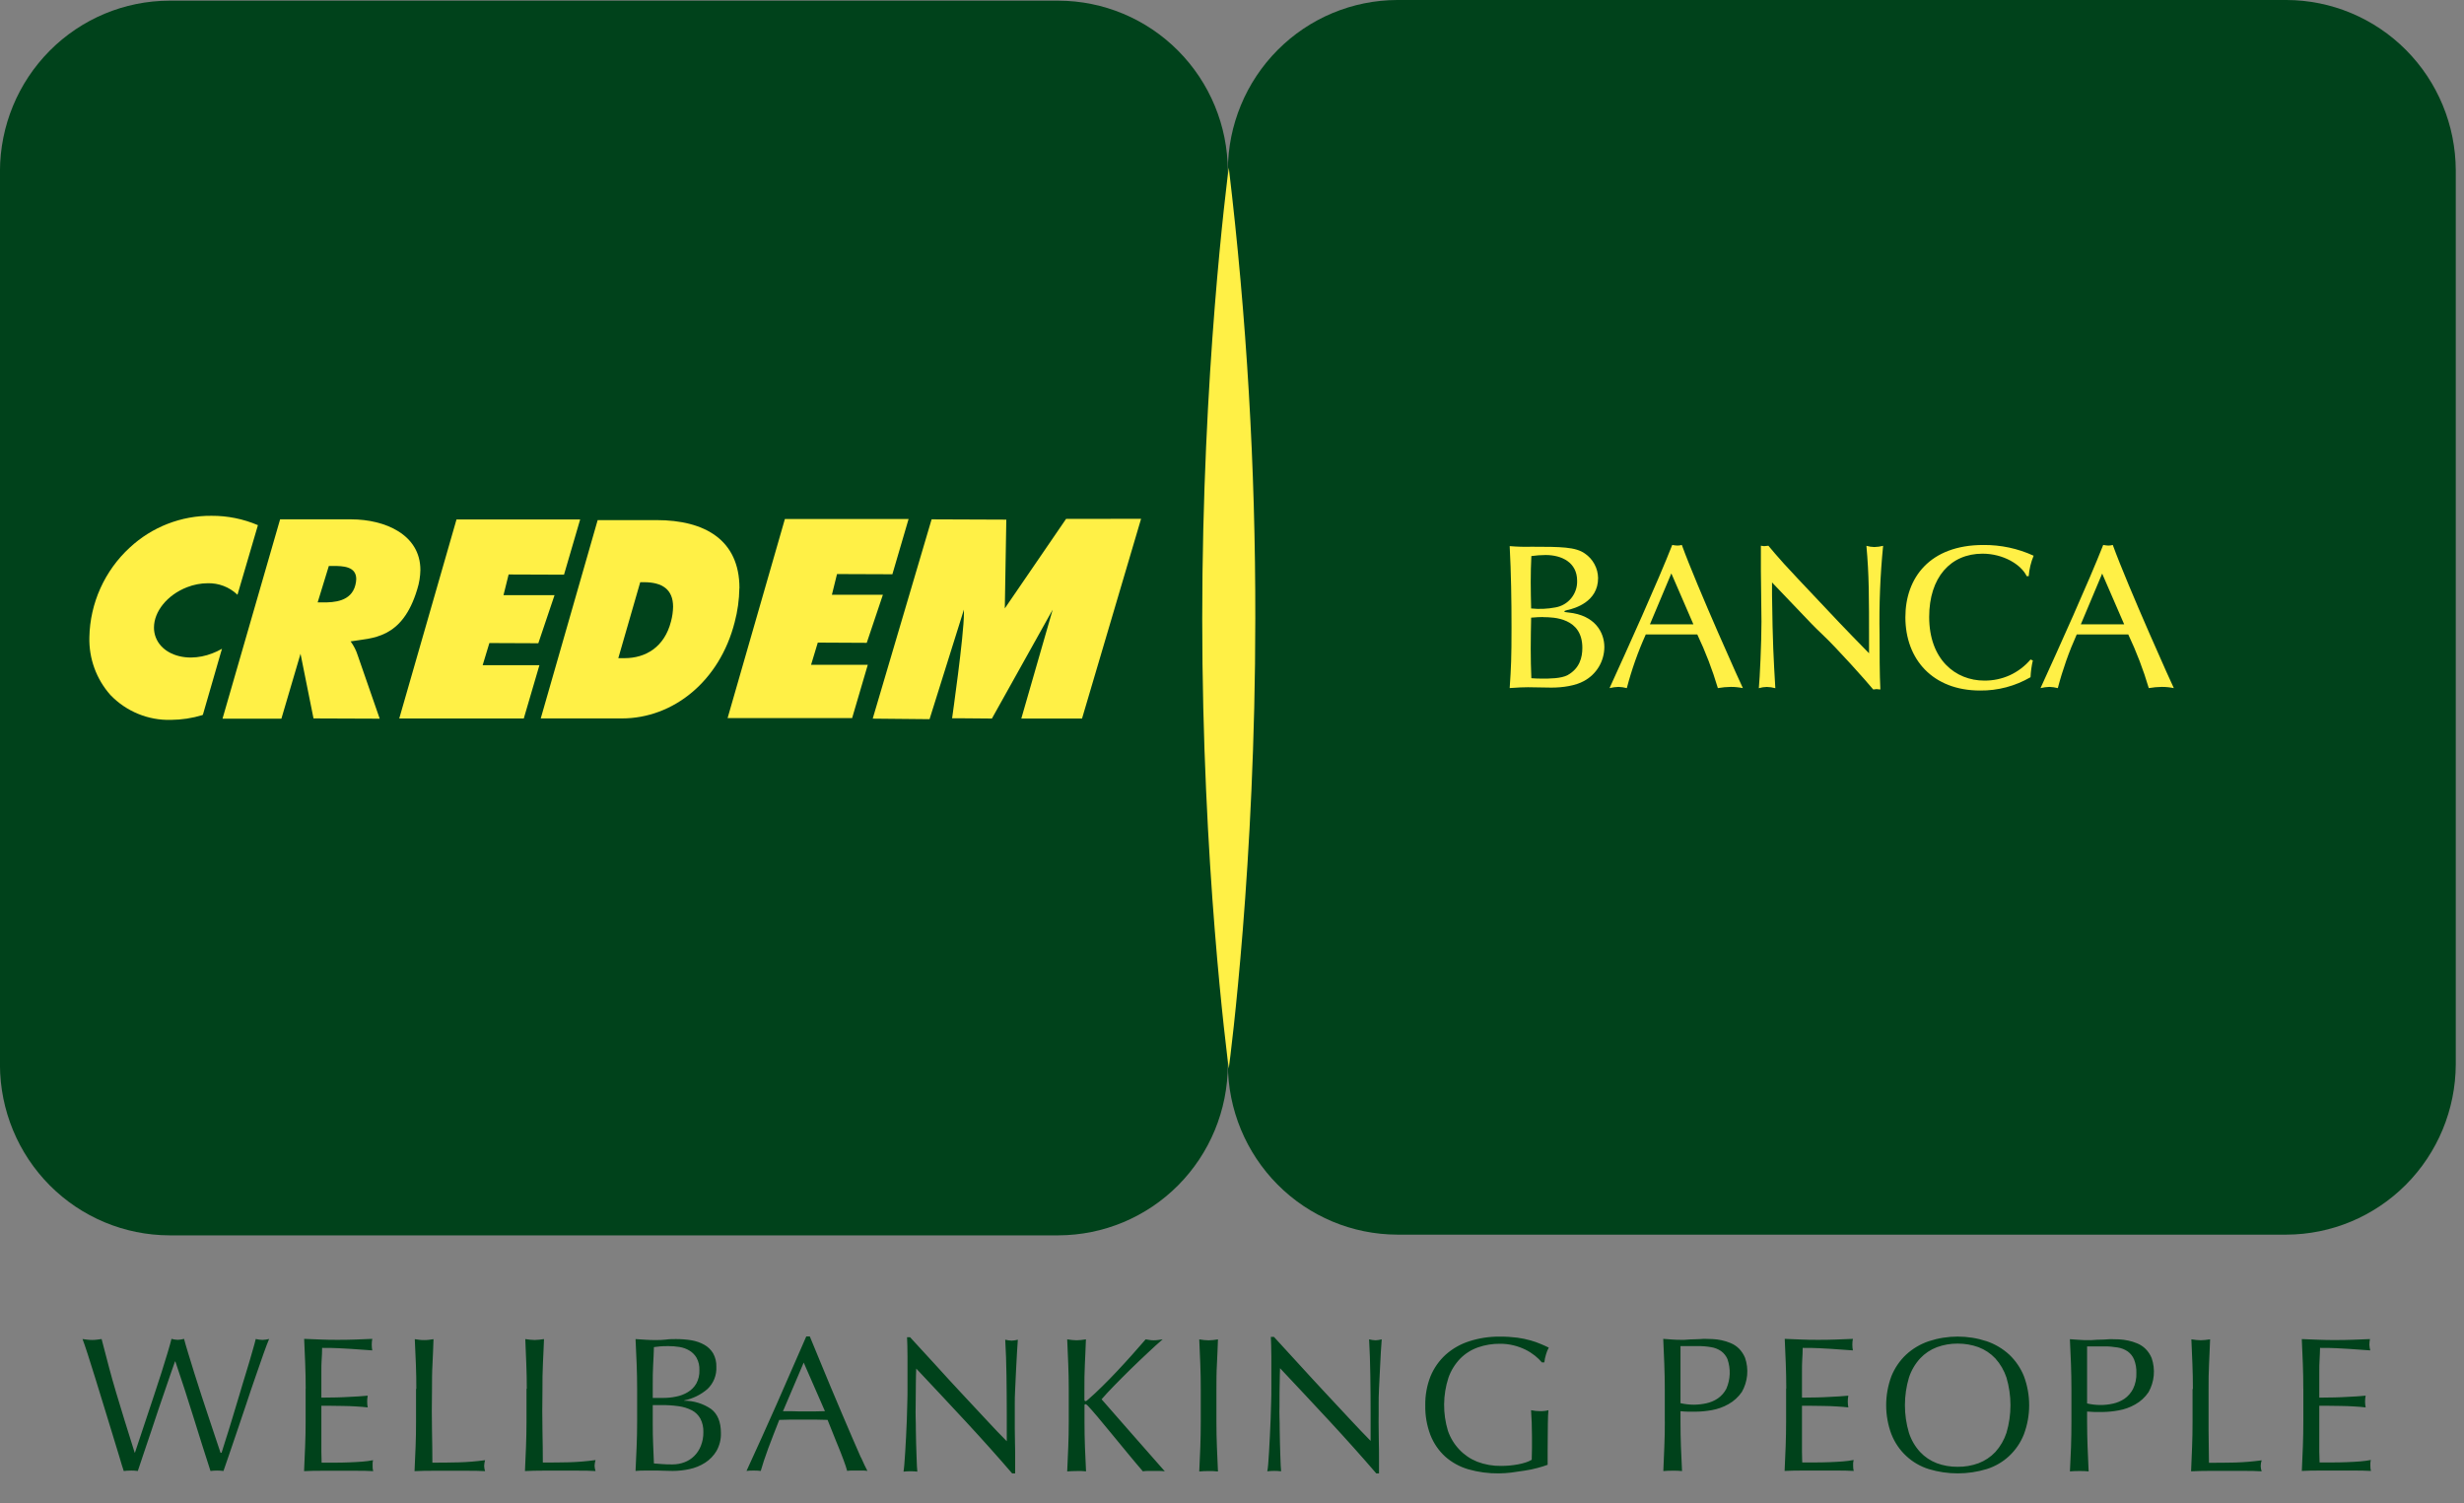 <?xml version="1.0" encoding="utf-8"?>
<svg xmlns="http://www.w3.org/2000/svg" fill="none" height="100%" overflow="visible" preserveAspectRatio="none" style="display: block;" viewBox="0 0 59 36" width="100%">
<rect x="0" y="0" width="59" height="36" fill="#808080" stroke="none"/>
<g clip-path="url(#clip0_0_2263)" id="credem-logo 1">
<path d="M55.153 33.248V34.039C55.153 34.242 55.149 34.44 55.142 34.635C55.134 34.829 55.126 35.026 55.117 35.222C55.257 35.215 55.395 35.213 55.533 35.213H56.363C56.498 35.213 56.635 35.213 56.772 35.222C56.761 35.183 56.757 35.142 56.758 35.102C56.758 35.081 56.758 35.057 56.758 35.031C56.759 35.007 56.763 34.983 56.77 34.96C56.685 34.976 56.6 34.987 56.514 34.994C56.415 35.002 56.31 35.008 56.199 35.012C56.089 35.016 55.974 35.019 55.858 35.019H55.542C55.542 34.961 55.536 34.875 55.535 34.762C55.533 34.649 55.535 34.505 55.535 34.329V33.874C55.535 33.825 55.535 33.784 55.535 33.752C55.535 33.72 55.535 33.69 55.535 33.662H55.756L56.054 33.666C56.158 33.666 56.263 33.672 56.369 33.678C56.474 33.683 56.566 33.692 56.645 33.701C56.636 33.656 56.632 33.61 56.631 33.563C56.631 33.516 56.636 33.468 56.645 33.42C56.578 33.426 56.508 33.432 56.433 33.437L56.188 33.45C56.103 33.456 56.002 33.459 55.895 33.462C55.788 33.464 55.669 33.467 55.535 33.467C55.535 33.408 55.535 33.323 55.535 33.209C55.535 33.096 55.535 32.98 55.535 32.861C55.535 32.742 55.535 32.646 55.542 32.556C55.548 32.467 55.55 32.374 55.553 32.276C55.703 32.276 55.83 32.276 55.937 32.283C56.043 32.29 56.142 32.293 56.233 32.299L56.488 32.317L56.755 32.336C56.744 32.292 56.737 32.248 56.734 32.203C56.734 32.156 56.739 32.111 56.748 32.065L56.341 32.081C56.207 32.086 56.072 32.088 55.934 32.088C55.797 32.088 55.66 32.088 55.525 32.081L55.116 32.065C55.125 32.261 55.133 32.458 55.141 32.654C55.149 32.85 55.152 33.049 55.152 33.254M52.5 33.259V34.05C52.5 34.253 52.497 34.453 52.489 34.65C52.482 34.847 52.473 35.039 52.465 35.231C52.61 35.224 52.752 35.221 52.891 35.221H53.734C53.874 35.221 54.014 35.221 54.155 35.231C54.141 35.19 54.133 35.148 54.132 35.105C54.133 35.059 54.141 35.013 54.155 34.968C53.942 34.997 53.728 35.015 53.514 35.021C53.316 35.026 53.109 35.027 52.893 35.027C52.89 34.803 52.886 34.55 52.884 34.266C52.884 33.983 52.884 33.648 52.884 33.262C52.884 33.059 52.884 32.861 52.895 32.666C52.906 32.472 52.911 32.273 52.92 32.071L52.805 32.086C52.733 32.095 52.659 32.095 52.586 32.086L52.472 32.071C52.481 32.273 52.489 32.471 52.497 32.666C52.505 32.862 52.508 33.059 52.508 33.262M49.6 34.053C49.6 34.255 49.597 34.455 49.59 34.653C49.582 34.849 49.573 35.042 49.564 35.233C49.635 35.226 49.709 35.224 49.788 35.224C49.867 35.224 49.942 35.224 50.012 35.233C50.004 35.042 49.995 34.849 49.987 34.653C49.98 34.457 49.975 34.258 49.975 34.053V33.8C50.037 33.806 50.096 33.809 50.154 33.811C50.212 33.813 50.275 33.811 50.346 33.811C50.472 33.809 50.599 33.797 50.723 33.774C50.864 33.75 51 33.702 51.125 33.631C51.253 33.56 51.363 33.459 51.446 33.337C51.515 33.214 51.558 33.078 51.571 32.937C51.584 32.796 51.567 32.654 51.521 32.52C51.488 32.439 51.439 32.364 51.377 32.302C51.32 32.245 51.252 32.2 51.178 32.169C51.106 32.139 51.032 32.115 50.956 32.1C50.886 32.085 50.815 32.076 50.744 32.072C50.676 32.072 50.62 32.068 50.573 32.068C50.526 32.068 50.498 32.068 50.45 32.072C50.401 32.077 50.35 32.077 50.297 32.079C50.245 32.081 50.191 32.079 50.139 32.086C50.087 32.093 50.044 32.09 50.007 32.09C49.934 32.09 49.859 32.09 49.785 32.083C49.71 32.077 49.636 32.074 49.563 32.068C49.572 32.27 49.581 32.468 49.589 32.664C49.596 32.859 49.6 33.056 49.6 33.259V34.05L49.6 34.053ZM49.975 32.24H50.387C50.494 32.239 50.601 32.248 50.707 32.266C50.793 32.279 50.875 32.311 50.947 32.36C51.015 32.409 51.068 32.476 51.1 32.553C51.14 32.656 51.159 32.765 51.155 32.875C51.16 33.008 51.133 33.14 51.075 33.259C51.026 33.353 50.956 33.434 50.87 33.494C50.786 33.55 50.692 33.59 50.593 33.611C50.389 33.656 50.178 33.654 49.975 33.606V32.232V32.24ZM48.045 34.308C47.989 34.479 47.898 34.636 47.778 34.769C47.666 34.888 47.528 34.98 47.375 35.038C47.215 35.096 47.045 35.126 46.874 35.123C46.705 35.125 46.537 35.096 46.379 35.038C46.226 34.98 46.088 34.888 45.977 34.769C45.855 34.636 45.764 34.479 45.709 34.308C45.581 33.878 45.581 33.419 45.709 32.988C45.764 32.818 45.856 32.66 45.977 32.528C46.088 32.409 46.226 32.317 46.379 32.259C46.538 32.201 46.706 32.172 46.874 32.173C47.045 32.172 47.215 32.201 47.375 32.259C47.528 32.317 47.666 32.409 47.778 32.528C47.898 32.661 47.989 32.818 48.045 32.988C48.172 33.419 48.172 33.878 48.045 34.308ZM45.291 34.345C45.368 34.542 45.489 34.72 45.644 34.864C45.798 35.008 45.983 35.115 46.184 35.178C46.636 35.315 47.118 35.315 47.57 35.178C47.771 35.115 47.956 35.008 48.11 34.864C48.264 34.719 48.385 34.542 48.462 34.345C48.63 33.896 48.63 33.401 48.462 32.952C48.383 32.757 48.263 32.581 48.111 32.437C47.954 32.293 47.77 32.184 47.569 32.116C47.119 31.968 46.634 31.968 46.184 32.116C45.983 32.184 45.798 32.293 45.642 32.437C45.489 32.581 45.369 32.757 45.29 32.952C45.122 33.401 45.122 33.896 45.29 34.345M42.768 33.248V34.039C42.768 34.242 42.764 34.44 42.757 34.635C42.75 34.829 42.741 35.026 42.732 35.222C42.871 35.215 43.01 35.213 43.148 35.213H43.977C44.113 35.213 44.25 35.213 44.387 35.222C44.377 35.183 44.372 35.142 44.373 35.102C44.373 35.081 44.373 35.057 44.373 35.031C44.375 35.007 44.379 34.983 44.385 34.96C44.301 34.976 44.215 34.988 44.13 34.994C44.031 35.002 43.926 35.008 43.815 35.012C43.703 35.016 43.59 35.019 43.474 35.019H43.154C43.154 34.961 43.148 34.875 43.148 34.762C43.147 34.649 43.148 34.505 43.148 34.329V33.874C43.148 33.825 43.148 33.784 43.148 33.752C43.148 33.72 43.148 33.69 43.148 33.662H43.37L43.666 33.666C43.772 33.666 43.877 33.672 43.982 33.678C44.088 33.683 44.179 33.692 44.258 33.701C44.25 33.656 44.245 33.61 44.245 33.563C44.245 33.516 44.249 33.468 44.258 33.42C44.192 33.426 44.12 33.432 44.046 33.437L43.802 33.45C43.717 33.456 43.616 33.459 43.509 33.462C43.401 33.464 43.282 33.467 43.148 33.467C43.148 33.408 43.148 33.323 43.148 33.209C43.148 33.096 43.148 32.98 43.148 32.861C43.148 32.742 43.148 32.646 43.154 32.556C43.161 32.467 43.163 32.374 43.165 32.276C43.315 32.276 43.443 32.276 43.55 32.283C43.656 32.29 43.755 32.293 43.844 32.299L44.1 32.317L44.367 32.336C44.358 32.291 44.354 32.244 44.354 32.197C44.354 32.151 44.358 32.105 44.367 32.06L43.96 32.076C43.826 32.081 43.691 32.083 43.553 32.083C43.415 32.083 43.279 32.083 43.144 32.076L42.735 32.06C42.745 32.256 42.753 32.453 42.76 32.649C42.767 32.844 42.772 33.044 42.772 33.249M39.864 34.045C39.864 34.248 39.86 34.447 39.852 34.645C39.845 34.841 39.837 35.034 39.828 35.225C39.898 35.219 39.972 35.216 40.052 35.216C40.131 35.216 40.205 35.216 40.276 35.225C40.266 35.034 40.258 34.841 40.25 34.645C40.243 34.449 40.239 34.25 40.239 34.045V33.792C40.3 33.798 40.359 33.802 40.417 33.803C40.475 33.805 40.539 33.803 40.61 33.803C40.736 33.802 40.862 33.789 40.986 33.767C41.127 33.742 41.263 33.694 41.388 33.623C41.516 33.552 41.626 33.451 41.709 33.33C41.779 33.207 41.822 33.07 41.835 32.929C41.848 32.788 41.831 32.646 41.785 32.513C41.751 32.431 41.702 32.357 41.641 32.294C41.583 32.237 41.516 32.192 41.441 32.161C41.37 32.131 41.296 32.108 41.22 32.092C41.15 32.077 41.078 32.068 41.007 32.065C40.94 32.065 40.884 32.06 40.836 32.06C40.789 32.06 40.761 32.06 40.713 32.065C40.664 32.069 40.613 32.07 40.559 32.071C40.506 32.073 40.454 32.071 40.402 32.078C40.35 32.085 40.306 32.083 40.269 32.083C40.196 32.083 40.122 32.083 40.047 32.076C39.972 32.069 39.899 32.066 39.826 32.06C39.835 32.263 39.843 32.461 39.851 32.656C39.858 32.851 39.863 33.048 39.863 33.252V34.043L39.864 34.045ZM40.239 32.233H40.651C40.758 32.231 40.864 32.24 40.97 32.258C41.056 32.271 41.138 32.303 41.21 32.352C41.278 32.401 41.331 32.468 41.364 32.545C41.444 32.776 41.435 33.028 41.338 33.252C41.29 33.346 41.219 33.426 41.133 33.486C41.049 33.543 40.955 33.582 40.856 33.603C40.76 33.624 40.662 33.635 40.564 33.636C40.455 33.636 40.346 33.624 40.239 33.599V32.232V32.233ZM36.925 32.623H36.979C36.986 32.559 36.999 32.496 37.018 32.435C37.034 32.377 37.056 32.322 37.085 32.269C37.029 32.242 36.967 32.213 36.897 32.184C36.818 32.15 36.736 32.121 36.653 32.098C36.548 32.068 36.441 32.046 36.332 32.031C36.195 32.014 36.057 32.005 35.918 32.006C35.668 32.003 35.42 32.04 35.181 32.117C34.973 32.183 34.781 32.292 34.617 32.438C34.46 32.581 34.337 32.756 34.255 32.952C34.167 33.174 34.124 33.411 34.128 33.649C34.123 33.893 34.165 34.135 34.251 34.362C34.328 34.559 34.448 34.735 34.603 34.877C34.763 35.019 34.953 35.123 35.158 35.183C35.397 35.251 35.644 35.284 35.892 35.281C35.991 35.28 36.09 35.273 36.188 35.261C36.295 35.247 36.404 35.231 36.512 35.214C36.615 35.199 36.717 35.178 36.818 35.15C36.899 35.129 36.98 35.104 37.058 35.075C37.058 35.013 37.058 34.951 37.058 34.888C37.058 34.824 37.058 34.763 37.058 34.702C37.058 34.453 37.06 34.253 37.063 34.102C37.063 33.95 37.071 33.839 37.077 33.768C37.045 33.777 37.013 33.783 36.981 33.786C36.947 33.79 36.914 33.791 36.88 33.791C36.807 33.791 36.733 33.783 36.661 33.768C36.667 33.866 36.672 33.969 36.677 34.076C36.681 34.183 36.683 34.291 36.683 34.398C36.683 34.505 36.683 34.587 36.683 34.679C36.683 34.77 36.679 34.863 36.677 34.955C36.631 34.982 36.583 35.003 36.533 35.019C36.473 35.038 36.411 35.054 36.349 35.065C36.284 35.077 36.216 35.087 36.146 35.093C36.076 35.099 36.009 35.102 35.945 35.102C35.749 35.105 35.554 35.071 35.371 35.001C35.21 34.937 35.065 34.839 34.946 34.713C34.822 34.584 34.728 34.429 34.67 34.26C34.545 33.846 34.549 33.403 34.682 32.992C34.742 32.82 34.839 32.663 34.965 32.532C35.085 32.411 35.231 32.319 35.391 32.263C35.561 32.204 35.74 32.175 35.919 32.177C36.029 32.176 36.139 32.19 36.246 32.216C36.343 32.24 36.436 32.274 36.525 32.317C36.606 32.357 36.683 32.406 36.754 32.462C36.816 32.512 36.873 32.567 36.925 32.628M32.956 35.285H33.02V35.133C33.02 35.059 33.02 34.973 33.02 34.876C33.02 34.776 33.02 34.669 33.016 34.553C33.012 34.438 33.016 34.325 33.012 34.211C33.008 34.097 33.012 33.989 33.012 33.884V33.608C33.012 33.522 33.012 33.401 33.02 33.254C33.029 33.107 33.034 32.957 33.042 32.803C33.049 32.65 33.056 32.506 33.064 32.375C33.071 32.244 33.079 32.138 33.085 32.071C33.037 32.084 32.988 32.092 32.938 32.094C32.886 32.092 32.834 32.085 32.783 32.071C32.798 32.34 32.808 32.628 32.812 32.934C32.817 33.239 32.819 33.552 32.819 33.876V34.502C32.679 34.361 32.516 34.19 32.328 33.988C32.139 33.785 31.943 33.574 31.731 33.348C31.52 33.123 31.312 32.894 31.1 32.663L30.504 32.012H30.43C30.436 32.116 30.44 32.275 30.442 32.485C30.443 32.696 30.442 32.95 30.442 33.245C30.442 33.346 30.442 33.461 30.437 33.587C30.433 33.714 30.43 33.845 30.425 33.983C30.42 34.121 30.415 34.253 30.407 34.387C30.4 34.522 30.393 34.644 30.387 34.763C30.381 34.881 30.373 34.976 30.367 35.059C30.36 35.142 30.352 35.199 30.345 35.231C30.402 35.224 30.459 35.221 30.516 35.221C30.569 35.221 30.623 35.224 30.676 35.231C30.676 35.206 30.67 35.159 30.666 35.09C30.663 35.021 30.66 34.94 30.657 34.848C30.654 34.757 30.651 34.657 30.648 34.549C30.644 34.441 30.643 34.336 30.642 34.232C30.641 34.128 30.642 34.028 30.637 33.933C30.632 33.838 30.637 33.761 30.637 33.694C30.637 33.445 30.638 33.249 30.642 33.105C30.642 32.961 30.648 32.848 30.65 32.762C31.048 33.184 31.445 33.61 31.843 34.038C32.24 34.467 32.614 34.885 32.963 35.291M28.752 33.264V34.055C28.752 34.257 28.748 34.456 28.741 34.655C28.734 34.853 28.725 35.044 28.716 35.235C28.785 35.228 28.86 35.225 28.94 35.225C29.019 35.225 29.094 35.225 29.164 35.235C29.154 35.044 29.147 34.851 29.139 34.655C29.131 34.458 29.127 34.26 29.127 34.055V33.264C29.127 33.06 29.127 32.862 29.139 32.668C29.151 32.473 29.154 32.275 29.164 32.072L29.05 32.088C28.977 32.097 28.903 32.097 28.83 32.088L28.716 32.072C28.725 32.275 28.734 32.472 28.741 32.668C28.749 32.863 28.752 33.06 28.752 33.264ZM25.781 35.223C25.86 35.223 25.934 35.223 26.005 35.232C25.996 35.041 25.987 34.848 25.979 34.652C25.972 34.456 25.968 34.257 25.968 34.052V33.652C25.968 33.633 25.976 33.624 25.991 33.624C26.005 33.624 26.021 33.636 26.046 33.66C26.094 33.71 26.17 33.795 26.273 33.917C26.375 34.04 26.489 34.175 26.613 34.327C26.738 34.48 26.869 34.636 27.002 34.799C27.135 34.961 27.257 35.105 27.365 35.231C27.407 35.225 27.449 35.222 27.491 35.222H27.754C27.8 35.222 27.846 35.225 27.891 35.231C27.632 34.94 27.377 34.649 27.124 34.359C26.872 34.069 26.623 33.784 26.377 33.506C26.459 33.411 26.562 33.3 26.686 33.173C26.809 33.046 26.941 32.916 27.074 32.784C27.207 32.652 27.345 32.526 27.479 32.398C27.613 32.269 27.734 32.163 27.84 32.071L27.73 32.087C27.694 32.092 27.657 32.094 27.621 32.094C27.59 32.094 27.559 32.092 27.529 32.087L27.433 32.071C27.326 32.194 27.215 32.32 27.1 32.45C26.984 32.581 26.866 32.707 26.747 32.835C26.628 32.963 26.51 33.081 26.393 33.197C26.275 33.314 26.163 33.419 26.057 33.51C26.026 33.539 26.005 33.552 25.993 33.552C25.981 33.552 25.966 33.539 25.966 33.516V33.263C25.966 33.06 25.966 32.862 25.977 32.667C25.988 32.472 25.993 32.274 26.002 32.071L25.888 32.087C25.815 32.096 25.741 32.096 25.669 32.087L25.554 32.071C25.563 32.274 25.571 32.472 25.579 32.667C25.587 32.862 25.591 33.06 25.591 33.263V34.054C25.591 34.256 25.587 34.456 25.579 34.654C25.571 34.85 25.563 35.043 25.554 35.234C25.624 35.227 25.699 35.225 25.778 35.225M24.245 35.293H24.308V35.141C24.308 35.068 24.308 34.981 24.308 34.884C24.308 34.787 24.308 34.678 24.304 34.562L24.299 34.219C24.299 34.106 24.299 33.997 24.299 33.893V33.617C24.299 33.531 24.299 33.41 24.308 33.263C24.317 33.115 24.321 32.965 24.329 32.812C24.338 32.658 24.344 32.514 24.352 32.383C24.359 32.252 24.366 32.147 24.372 32.08C24.324 32.093 24.276 32.1 24.226 32.102C24.174 32.101 24.121 32.093 24.07 32.08C24.086 32.349 24.096 32.637 24.1 32.942C24.104 33.247 24.107 33.561 24.107 33.885V34.511C23.966 34.37 23.803 34.199 23.615 33.996C23.428 33.794 23.23 33.582 23.019 33.357C22.808 33.132 22.6 32.903 22.389 32.671L21.792 32.021H21.719C21.725 32.124 21.729 32.283 21.73 32.494C21.732 32.705 21.73 32.958 21.73 33.253C21.73 33.354 21.73 33.469 21.725 33.596C21.72 33.723 21.719 33.853 21.714 33.991C21.709 34.129 21.703 34.261 21.696 34.396C21.689 34.53 21.682 34.653 21.675 34.771C21.668 34.889 21.662 34.985 21.654 35.068C21.647 35.151 21.64 35.207 21.634 35.239C21.691 35.232 21.747 35.229 21.804 35.23C21.858 35.229 21.911 35.232 21.965 35.239C21.965 35.214 21.958 35.167 21.955 35.099C21.953 35.03 21.949 34.949 21.946 34.857C21.942 34.765 21.94 34.666 21.936 34.558C21.933 34.45 21.931 34.344 21.93 34.241C21.928 34.137 21.93 34.037 21.925 33.941C21.921 33.846 21.925 33.77 21.925 33.702C21.925 33.454 21.927 33.258 21.93 33.114C21.93 32.97 21.936 32.856 21.939 32.771C22.337 33.193 22.734 33.618 23.132 34.047C23.529 34.475 23.902 34.893 24.252 35.3M20.614 34.9C20.552 34.758 20.481 34.598 20.404 34.419C20.326 34.24 20.243 34.045 20.155 33.837C20.067 33.629 19.978 33.419 19.889 33.207C19.801 32.995 19.714 32.786 19.629 32.579C19.545 32.371 19.464 32.179 19.391 32.002H19.306C19.068 32.55 18.832 33.09 18.598 33.621C18.363 34.152 18.122 34.685 17.875 35.222C17.932 35.215 17.989 35.212 18.046 35.213C18.103 35.212 18.16 35.215 18.216 35.222C18.255 35.081 18.315 34.902 18.394 34.685C18.473 34.469 18.565 34.242 18.659 34L18.939 33.993C19.03 33.993 19.123 33.993 19.217 33.993C19.312 33.993 19.418 33.993 19.519 33.993L19.816 34C19.856 34.101 19.901 34.208 19.944 34.319C19.986 34.431 20.035 34.542 20.078 34.651C20.122 34.76 20.164 34.864 20.2 34.964C20.237 35.064 20.266 35.148 20.285 35.221C20.325 35.215 20.366 35.212 20.406 35.212H20.648C20.689 35.212 20.73 35.215 20.77 35.221C20.73 35.147 20.679 35.039 20.617 34.899M19.242 32.622L19.753 33.791C19.668 33.791 19.583 33.797 19.497 33.797H19.242C19.163 33.797 19.08 33.797 18.995 33.793C18.91 33.789 18.824 33.793 18.748 33.793L19.246 32.624L19.242 32.622ZM15.256 34.039C15.256 34.242 15.252 34.44 15.244 34.635C15.236 34.829 15.228 35.026 15.218 35.222C15.293 35.215 15.366 35.213 15.441 35.213H15.662C15.736 35.213 15.81 35.213 15.884 35.217C15.958 35.221 16.033 35.222 16.106 35.222C16.242 35.222 16.378 35.207 16.511 35.178C16.643 35.15 16.769 35.099 16.883 35.026C16.995 34.954 17.089 34.857 17.157 34.743C17.23 34.612 17.267 34.464 17.262 34.314C17.262 34.05 17.184 33.859 17.027 33.739C16.838 33.61 16.614 33.541 16.385 33.541V33.533C16.59 33.492 16.781 33.398 16.94 33.261C17.012 33.193 17.068 33.11 17.105 33.018C17.142 32.925 17.158 32.826 17.153 32.727C17.157 32.615 17.13 32.504 17.076 32.406C17.024 32.32 16.951 32.249 16.864 32.201C16.769 32.148 16.666 32.112 16.558 32.094C16.436 32.074 16.312 32.065 16.188 32.065C16.109 32.065 16.029 32.065 15.946 32.077C15.863 32.088 15.782 32.088 15.703 32.088C15.624 32.088 15.544 32.088 15.461 32.081C15.379 32.074 15.298 32.071 15.218 32.065C15.228 32.261 15.237 32.458 15.244 32.654C15.252 32.85 15.256 33.049 15.256 33.254V34.045V34.039ZM15.63 33.474V33.131C15.63 32.983 15.63 32.838 15.639 32.694C15.649 32.55 15.652 32.404 15.658 32.257C15.7 32.251 15.749 32.245 15.805 32.24C15.86 32.235 15.926 32.233 16.006 32.233C16.094 32.233 16.183 32.24 16.27 32.254C16.354 32.267 16.435 32.296 16.508 32.34C16.578 32.382 16.637 32.441 16.678 32.511C16.729 32.603 16.752 32.707 16.747 32.812C16.752 32.923 16.725 33.034 16.672 33.132C16.623 33.215 16.555 33.284 16.472 33.334C16.386 33.387 16.291 33.423 16.191 33.442C16.087 33.464 15.98 33.475 15.873 33.474L15.63 33.474ZM15.63 33.645H15.836C15.975 33.644 16.113 33.653 16.25 33.672C16.361 33.687 16.468 33.72 16.568 33.771C16.653 33.816 16.723 33.885 16.77 33.969C16.822 34.069 16.846 34.181 16.842 34.294C16.844 34.406 16.823 34.518 16.782 34.622C16.746 34.714 16.692 34.797 16.622 34.866C16.555 34.932 16.475 34.983 16.387 35.015C16.297 35.049 16.202 35.066 16.106 35.066C16.021 35.066 15.943 35.066 15.863 35.059C15.784 35.052 15.716 35.049 15.658 35.043C15.652 34.887 15.646 34.732 15.639 34.578C15.632 34.425 15.63 34.271 15.63 34.114V33.645ZM12.607 33.253V34.044C12.607 34.247 12.602 34.447 12.595 34.644C12.587 34.841 12.579 35.033 12.57 35.225C12.716 35.218 12.857 35.215 12.996 35.215H13.84C13.98 35.215 14.12 35.215 14.26 35.225C14.246 35.184 14.239 35.142 14.237 35.099C14.239 35.053 14.246 35.007 14.26 34.962C14.048 34.991 13.834 35.009 13.62 35.015C13.422 35.02 13.215 35.021 12.998 35.021C12.998 34.797 12.995 34.544 12.989 34.26C12.983 33.977 12.983 33.642 12.989 33.256C12.989 33.053 12.989 32.855 13 32.66C13.011 32.466 13.016 32.267 13.026 32.065L12.912 32.08C12.838 32.089 12.765 32.089 12.692 32.08L12.578 32.065C12.587 32.267 12.595 32.465 12.602 32.66C12.61 32.856 12.614 33.053 12.614 33.256M9.962 33.256V34.047C9.962 34.249 9.959 34.449 9.951 34.647C9.944 34.843 9.935 35.036 9.926 35.227C10.072 35.22 10.213 35.218 10.352 35.218H11.195C11.335 35.218 11.475 35.218 11.615 35.227C11.602 35.187 11.594 35.145 11.593 35.102C11.595 35.056 11.602 35.01 11.615 34.965C11.403 34.994 11.189 35.011 10.975 35.017C10.777 35.022 10.57 35.024 10.353 35.024C10.353 34.8 10.35 34.546 10.344 34.263C10.338 33.98 10.338 33.645 10.344 33.258C10.344 33.055 10.344 32.857 10.356 32.663C10.368 32.468 10.371 32.269 10.38 32.067L10.266 32.083C10.23 32.087 10.193 32.09 10.156 32.089C10.12 32.09 10.084 32.087 10.047 32.083L9.932 32.067C9.942 32.269 9.95 32.467 9.958 32.663C9.966 32.858 9.969 33.055 9.969 33.258M7.318 33.253V34.044C7.318 34.247 7.314 34.445 7.306 34.64C7.298 34.835 7.29 35.031 7.281 35.227C7.421 35.22 7.56 35.218 7.697 35.218H8.527C8.662 35.218 8.799 35.218 8.936 35.227C8.925 35.188 8.921 35.148 8.922 35.107C8.922 35.086 8.922 35.062 8.922 35.036C8.923 35.012 8.927 34.988 8.933 34.965C8.849 34.981 8.763 34.993 8.678 34.999C8.579 35.007 8.473 35.013 8.362 35.017C8.252 35.021 8.137 35.024 8.022 35.024H7.701C7.701 34.966 7.696 34.88 7.695 34.767C7.693 34.654 7.695 34.51 7.695 34.334V33.874C7.695 33.825 7.695 33.784 7.695 33.752C7.695 33.72 7.695 33.69 7.695 33.662H7.916L8.213 33.666C8.318 33.666 8.424 33.672 8.529 33.678C8.633 33.683 8.726 33.692 8.805 33.701C8.796 33.656 8.792 33.61 8.792 33.563C8.791 33.516 8.796 33.468 8.805 33.42C8.738 33.426 8.667 33.432 8.592 33.437L8.349 33.45C8.264 33.456 8.162 33.459 8.056 33.462C7.949 33.464 7.828 33.467 7.695 33.467C7.695 33.408 7.695 33.323 7.695 33.209C7.695 33.096 7.695 32.98 7.695 32.861C7.695 32.742 7.695 32.646 7.702 32.556C7.71 32.467 7.711 32.374 7.713 32.276C7.863 32.276 7.991 32.276 8.097 32.283C8.204 32.29 8.303 32.293 8.392 32.299L8.648 32.317L8.914 32.336C8.906 32.29 8.901 32.244 8.901 32.197C8.901 32.151 8.906 32.105 8.914 32.06L8.508 32.076C8.373 32.081 8.238 32.083 8.101 32.083C7.964 32.083 7.827 32.083 7.692 32.076L7.283 32.06C7.292 32.256 7.3 32.453 7.308 32.649C7.315 32.844 7.32 33.044 7.32 33.249M3.14 35.213C3.194 35.213 3.247 35.216 3.3 35.223C3.346 35.087 3.397 34.937 3.451 34.772L3.622 34.266C3.68 34.094 3.737 33.923 3.792 33.755L3.954 33.282C4.004 33.134 4.05 33.001 4.091 32.883C4.133 32.766 4.165 32.671 4.19 32.601H4.199C4.354 33.058 4.499 33.504 4.633 33.937C4.767 34.371 4.903 34.799 5.04 35.223C5.143 35.21 5.248 35.21 5.351 35.223C5.378 35.148 5.42 35.028 5.476 34.861C5.532 34.694 5.597 34.505 5.669 34.295C5.74 34.086 5.815 33.867 5.893 33.631C5.97 33.395 6.045 33.177 6.117 32.969C6.188 32.76 6.253 32.574 6.311 32.412C6.369 32.249 6.413 32.133 6.444 32.063L6.363 32.078C6.31 32.087 6.256 32.087 6.204 32.078L6.124 32.063C6.108 32.13 6.08 32.234 6.038 32.376C5.997 32.517 5.953 32.676 5.896 32.856C5.839 33.035 5.786 33.224 5.726 33.421C5.665 33.618 5.608 33.808 5.555 33.988C5.503 34.168 5.448 34.331 5.405 34.47C5.361 34.61 5.327 34.718 5.306 34.786H5.28C5.253 34.706 5.216 34.596 5.169 34.454C5.122 34.313 5.069 34.155 5.011 33.98C4.953 33.805 4.893 33.623 4.83 33.433C4.768 33.243 4.71 33.06 4.654 32.883L4.506 32.403C4.462 32.259 4.429 32.146 4.407 32.06C4.358 32.073 4.307 32.081 4.256 32.083C4.205 32.081 4.155 32.073 4.106 32.06C4.088 32.136 4.057 32.246 4.014 32.389C3.972 32.531 3.923 32.689 3.868 32.862C3.812 33.036 3.754 33.217 3.69 33.407C3.626 33.598 3.565 33.781 3.507 33.957C3.449 34.133 3.396 34.295 3.346 34.44C3.297 34.586 3.261 34.697 3.232 34.783H3.224C3.131 34.491 3.05 34.231 2.98 34.002C2.909 33.77 2.842 33.55 2.779 33.34C2.716 33.13 2.658 32.922 2.604 32.718C2.549 32.514 2.492 32.297 2.433 32.064L2.319 32.079C2.281 32.084 2.243 32.086 2.205 32.086C2.167 32.086 2.129 32.084 2.091 32.079L1.976 32.064C2.006 32.143 2.049 32.266 2.102 32.431C2.155 32.597 2.213 32.783 2.278 32.99L2.479 33.643C2.549 33.872 2.616 34.09 2.68 34.299C2.744 34.508 2.801 34.694 2.851 34.859C2.9 35.025 2.936 35.147 2.963 35.224C3.016 35.217 3.069 35.214 3.122 35.214" fill="#00421B" id="Vector"/>
<path d="M-0.001 4.094C0.003 3.013 0.431 1.978 1.191 1.214C1.951 0.449 2.981 0.019 4.055 0.016H25.345C26.42 0.019 27.449 0.449 28.209 1.214C28.969 1.978 29.397 3.013 29.4 4.094V25.503C29.397 26.584 28.969 27.62 28.209 28.384C27.449 29.148 26.419 29.578 25.345 29.581H4.055C2.981 29.578 1.951 29.148 1.191 28.384C0.431 27.62 0.003 26.584 -0.001 25.503V4.094Z" fill="#00421B" id="Vector_2"/>
<path d="M29.401 4.077C29.404 2.996 29.833 1.961 30.593 1.197C31.353 0.433 32.382 0.003 33.457 2.58958e-05H54.748C55.822 0.003 56.851 0.433 57.611 1.197C58.371 1.961 58.799 2.996 58.803 4.077V25.486C58.799 26.567 58.371 27.602 57.611 28.366C56.851 29.13 55.822 29.561 54.748 29.564H33.457C32.382 29.561 31.353 29.131 30.593 28.367C29.833 27.603 29.404 26.567 29.401 25.486V4.077Z" fill="#00421B" id="Vector_3"/>
<path d="M17.706 14.083C17.706 12.933 16.883 12.454 15.719 12.454H14.311L12.948 17.203H14.89C16.124 17.203 17.232 16.309 17.591 14.901C17.662 14.635 17.7 14.36 17.704 14.085L17.706 14.083ZM15.419 13.941C15.863 13.941 16.116 14.118 16.117 14.527C16.115 14.646 16.098 14.765 16.067 14.88C15.909 15.499 15.457 15.76 14.953 15.76H14.805L15.33 13.941H15.419Z" fill="#FFF046" id="Vector_4"/>
<path d="M8.398 15.358C8.904 15.272 9.631 15.318 9.992 14.106C10.039 13.958 10.063 13.803 10.066 13.648C10.066 12.801 9.22 12.437 8.41 12.436H6.707L5.328 17.209H6.738L7.196 15.655L7.507 17.203L9.092 17.209L8.565 15.691C8.527 15.571 8.469 15.459 8.395 15.358H8.398ZM7.87 13.552H7.981C8.211 13.552 8.529 13.562 8.53 13.863C8.529 13.913 8.522 13.962 8.509 14.01C8.409 14.409 7.989 14.425 7.742 14.425H7.606L7.874 13.552H7.87Z" fill="#FFF046" id="Vector_5"/>
<path d="M25.527 12.425L24.06 14.568L24.096 12.443L22.307 12.436L20.897 17.208H20.906L22.258 17.221L23.081 14.597C23.083 14.626 23.083 14.654 23.081 14.683C23.081 15.224 22.798 17.196 22.798 17.199H22.931L23.751 17.206L25.206 14.599L24.455 17.206H25.909L27.323 12.423L25.527 12.425Z" fill="#FFF046" id="Vector_6"/>
<path d="M5.306 15.54C5.235 15.581 5.16 15.616 5.083 15.645C4.92 15.709 4.747 15.743 4.572 15.745C4.181 15.745 3.846 15.567 3.729 15.26C3.701 15.186 3.686 15.106 3.687 15.026C3.687 14.647 3.999 14.247 4.482 14.06C4.639 13.999 4.805 13.967 4.973 13.966C5.234 13.959 5.488 14.055 5.679 14.235L5.686 14.243L6.176 12.575C5.824 12.425 5.446 12.349 5.064 12.351C4.338 12.345 3.638 12.618 3.105 13.114C2.808 13.387 2.57 13.718 2.404 14.086C2.238 14.454 2.148 14.853 2.14 15.257C2.126 15.767 2.306 16.262 2.644 16.642C2.831 16.837 3.057 16.991 3.306 17.093C3.555 17.196 3.823 17.245 4.092 17.238C4.35 17.236 4.605 17.197 4.851 17.122V17.115H4.858C4.858 17.115 4.971 16.721 5.086 16.328C5.142 16.13 5.2 15.934 5.242 15.787C5.264 15.713 5.282 15.651 5.294 15.608C5.301 15.587 5.305 15.57 5.309 15.559C5.309 15.554 5.309 15.55 5.309 15.545L5.328 15.534L5.306 15.54Z" fill="#FFF046" id="Vector_7"/>
<path d="M19.582 15.387L20.754 15.393L21.141 14.241H19.92L20.042 13.746L21.368 13.751L21.756 12.428H18.794L17.422 17.195H17.432H20.404L20.779 15.919H19.421L19.582 15.387Z" fill="#FFF046" id="Vector_8"/>
<path d="M11.718 15.398L12.89 15.403L13.278 14.252H12.056L12.179 13.756L13.505 13.761L13.892 12.438H10.931L9.56 17.204H9.568H12.542L12.916 15.929H11.557L11.718 15.398Z" fill="#FFF046" id="Vector_9"/>
<path d="M29.423 25.585C29.374 25.22 28.787 20.683 28.787 14.813C28.787 8.943 29.375 4.368 29.423 4.014C29.851 7.597 30.064 11.204 30.058 14.813C30.058 20.683 29.471 25.22 29.423 25.585Z" fill="#FFF046" id="Vector_10"/>
<path d="M37.545 14.603C37.467 14.623 37.46 14.628 37.46 14.643C37.46 14.657 37.47 14.657 37.558 14.667C38.192 14.731 38.416 15.142 38.416 15.495C38.415 15.663 38.369 15.827 38.282 15.971C38.195 16.114 38.071 16.231 37.924 16.309C37.728 16.417 37.431 16.465 37.148 16.465C37.063 16.465 36.666 16.456 36.588 16.456C36.466 16.456 36.369 16.461 36.149 16.476C36.183 15.971 36.193 15.77 36.193 15.019C36.193 14.372 36.183 13.725 36.149 13.077C36.323 13.092 36.497 13.097 36.671 13.092C37.383 13.092 37.728 13.097 37.949 13.254C38.045 13.319 38.124 13.406 38.179 13.509C38.235 13.611 38.264 13.726 38.266 13.842C38.266 14.416 37.7 14.568 37.54 14.607L37.545 14.603ZM37.009 13.29C36.895 13.291 36.781 13.299 36.668 13.315C36.658 13.515 36.653 13.731 36.653 13.937C36.653 14.143 36.658 14.358 36.663 14.57C36.856 14.59 37.052 14.582 37.243 14.545C37.392 14.52 37.527 14.442 37.623 14.324C37.718 14.207 37.769 14.059 37.764 13.907C37.764 13.466 37.394 13.29 37.009 13.29ZM36.951 14.775C36.858 14.775 36.794 14.78 36.663 14.79C36.658 15.03 36.653 15.29 36.653 15.535C36.653 15.78 36.658 16.01 36.668 16.24C36.753 16.245 36.814 16.25 36.923 16.25C37.094 16.25 37.382 16.25 37.538 16.165C37.826 16.003 37.889 15.743 37.889 15.512C37.889 14.793 37.201 14.778 36.952 14.778L36.951 14.775Z" fill="#FFF046" id="Vector_11"/>
<path d="M39.408 15.192C39.221 15.607 39.069 16.037 38.954 16.477C38.889 16.46 38.822 16.45 38.755 16.448C38.683 16.45 38.611 16.46 38.54 16.477C38.974 15.527 39.696 13.928 40.041 13.049C40.082 13.057 40.122 13.062 40.163 13.064C40.2 13.064 40.236 13.059 40.271 13.049C40.646 14.078 41.719 16.46 41.733 16.477C41.639 16.458 41.542 16.448 41.445 16.448C41.341 16.449 41.236 16.459 41.134 16.477C41.003 16.037 40.838 15.607 40.641 15.192H39.408ZM40.018 13.735L39.507 14.95H40.548L40.022 13.735H40.018Z" fill="#FFF046" id="Vector_12"/>
<path d="M42.431 14.251C42.447 15.437 42.466 15.716 42.51 16.479C42.443 16.46 42.374 16.45 42.305 16.449C42.241 16.45 42.177 16.46 42.115 16.479C42.139 16.234 42.178 15.391 42.178 14.882C42.178 14.685 42.164 13.833 42.164 13.656V13.068C42.189 13.073 42.215 13.077 42.241 13.078C42.276 13.076 42.31 13.073 42.344 13.068L42.505 13.259C42.637 13.411 42.753 13.544 43.051 13.859C44.025 14.893 44.133 15.01 44.754 15.643V15.461C44.754 14.211 44.754 13.78 44.691 13.07C44.752 13.088 44.817 13.098 44.881 13.099C44.952 13.097 45.022 13.088 45.091 13.07C45.021 13.775 44.993 14.483 45.006 15.192C45.006 15.574 45.006 16.162 45.025 16.51C44.994 16.505 44.963 16.502 44.932 16.501C44.906 16.502 44.88 16.505 44.854 16.51C44.703 16.324 43.972 15.506 43.631 15.187C43.546 15.109 43.465 15.025 43.382 14.942L42.431 13.947V14.255V14.251Z" fill="#FFF046" id="Vector_13"/>
<path d="M48.675 15.819C48.645 15.95 48.627 16.082 48.621 16.216C48.254 16.429 47.837 16.54 47.413 16.535C46.281 16.535 45.624 15.789 45.624 14.78C45.624 13.837 46.208 13.05 47.49 13.05C47.906 13.046 48.317 13.133 48.695 13.307C48.63 13.463 48.59 13.629 48.577 13.797H48.529C48.397 13.518 47.968 13.258 47.471 13.258C46.705 13.258 46.194 13.826 46.194 14.773C46.194 15.792 46.822 16.297 47.514 16.297C47.724 16.299 47.932 16.256 48.124 16.169C48.315 16.081 48.485 15.953 48.621 15.792L48.68 15.817L48.675 15.819Z" fill="#FFF046" id="Vector_14"/>
<path d="M49.727 15.192C49.541 15.607 49.389 16.037 49.274 16.477C49.209 16.46 49.142 16.45 49.075 16.448C49.002 16.45 48.93 16.46 48.86 16.477C49.294 15.527 50.015 13.928 50.361 13.049C50.401 13.057 50.442 13.062 50.483 13.064C50.519 13.064 50.555 13.059 50.59 13.049C50.966 14.078 52.038 16.46 52.052 16.477C51.958 16.458 51.861 16.448 51.765 16.448C51.66 16.449 51.556 16.459 51.452 16.477C51.322 16.037 51.157 15.607 50.961 15.192H49.727ZM50.336 13.735L49.825 14.95H50.863L50.336 13.735Z" fill="#FFF046" id="Vector_15"/>
</g>
<defs>
<clipPath id="clip0_0_2263">
<rect fill="white" height="35.282" width="58.803"/>
</clipPath>
</defs>
</svg>